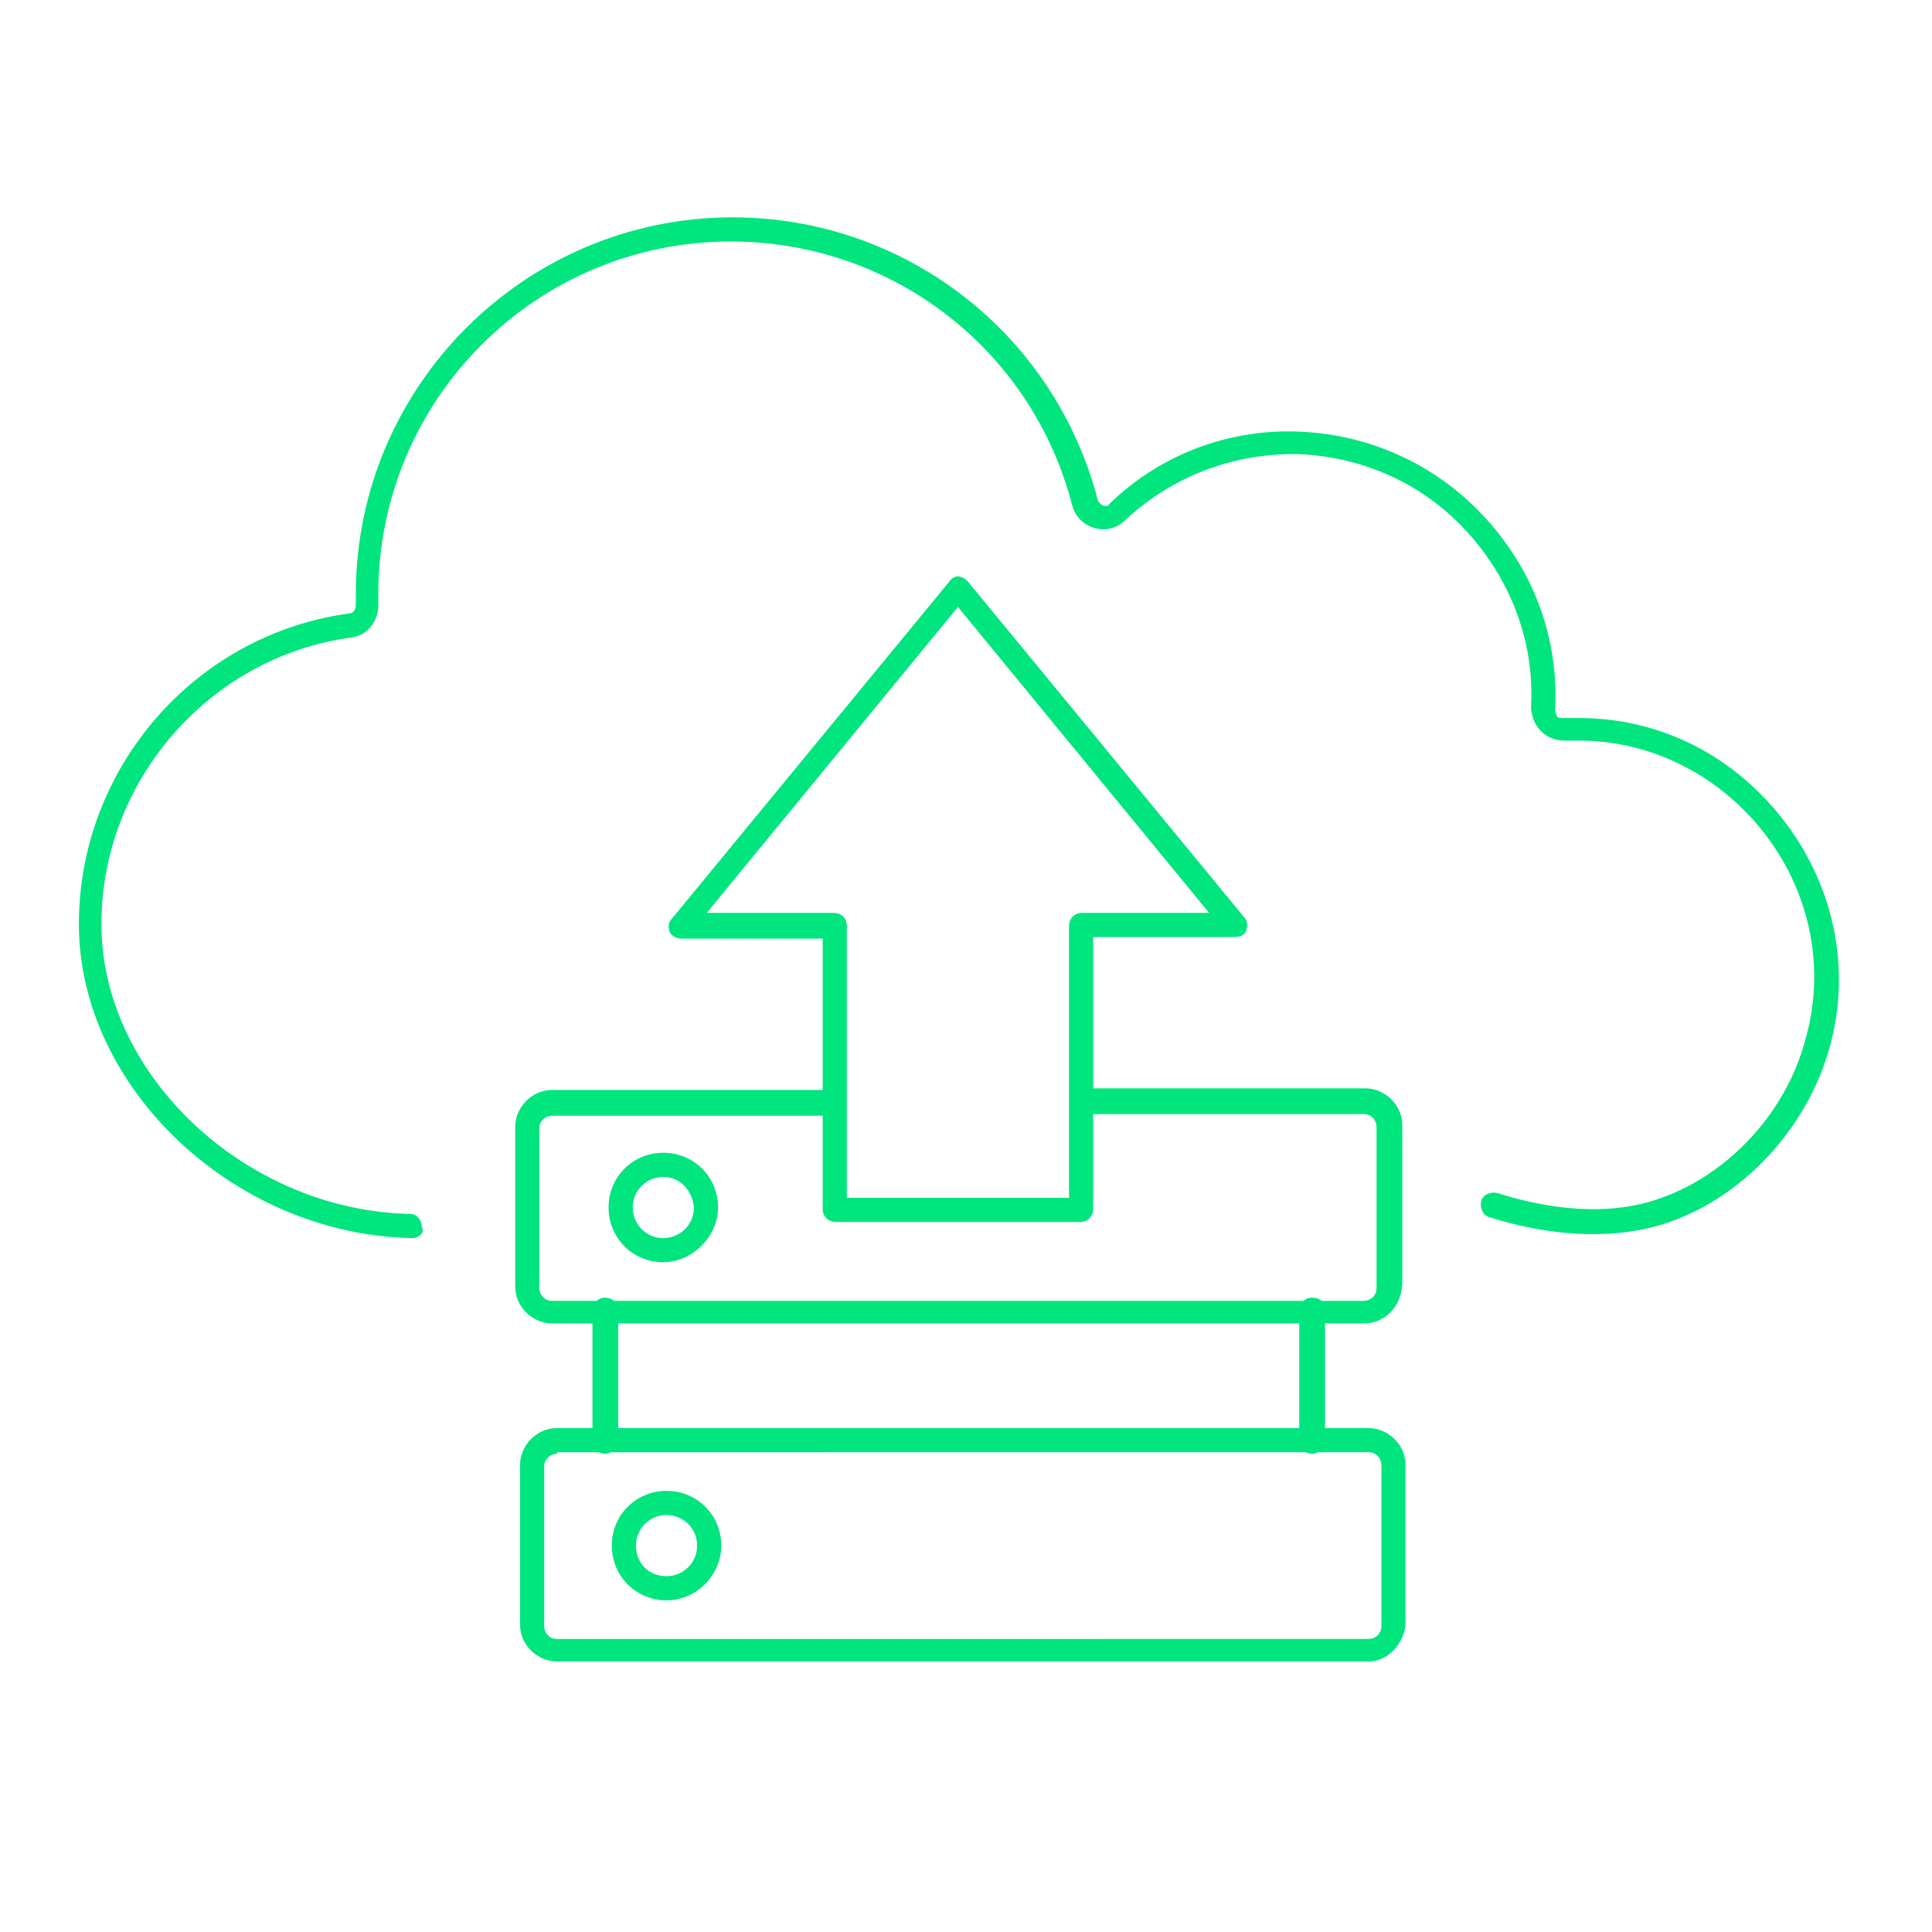 <?xml version="1.0" encoding="utf-8"?>
<!-- Generator: Adobe Illustrator 25.4.1, SVG Export Plug-In . SVG Version: 6.00 Build 0)  -->
<svg version="1.1" id="Layer_1" xmlns="http://www.w3.org/2000/svg" xmlns:xlink="http://www.w3.org/1999/xlink" x="0px" y="0px"
	 width="120px" height="120px" viewBox="0 0 120 120" style="enable-background:new 0 0 120 120;" xml:space="preserve">
<style type="text/css">
	.st0{fill:#00E57E;}
</style>
<g>
	<g>
		<g>
			<path class="st0" d="M25.6,76.9C25.6,76.9,25.6,76.9,25.6,76.9c-11-0.2-20.7-9.3-20.7-19.5c0-9.7,7.2-18,16.8-19.3
				c0.2,0,0.4-0.2,0.4-0.5c0-0.2,0-0.5,0-0.7c0-12.9,10.5-23.4,23.4-23.4c10.7,0,20,7.2,22.7,17.6c0.1,0.2,0.3,0.3,0.3,0.3
				c0.1,0,0.3,0.1,0.4-0.1c3.1-3,7.2-4.6,11.5-4.5c4.4,0.1,8.6,1.9,11.7,5.2c3.1,3.3,4.7,7.5,4.5,12l0,0.1c0,0.2,0.1,0.3,0.1,0.4
				c0.1,0.1,0.2,0.1,0.4,0.1c0.3,0,0.7,0,1,0c5.1,0,9.7,2.4,12.8,6.5c3.1,4.1,4.1,9.3,2.7,14.1c-1.4,4.9-5.3,9.1-9.9,10.7
				c-3.1,1.1-7.1,1-11.2-0.3c-0.4-0.1-0.6-0.6-0.5-1c0.1-0.4,0.6-0.6,1-0.5c2.2,0.7,6.4,1.7,10.2,0.3c4.2-1.5,7.7-5.3,8.9-9.7
				c1.3-4.4,0.4-9.1-2.4-12.8c-2.8-3.7-7.1-5.9-11.6-5.9c-0.3,0-0.6,0-0.9,0c-0.6,0-1.1-0.2-1.5-0.6c-0.4-0.4-0.6-1-0.6-1.5l0-0.1
				c0.2-4-1.3-7.9-4.1-10.9c-2.8-3-6.6-4.6-10.6-4.7c-3.9,0-7.6,1.4-10.5,4.1c-0.5,0.5-1.2,0.7-1.9,0.5c-0.7-0.2-1.2-0.7-1.4-1.4
				c-2.5-9.7-11.2-16.4-21.2-16.4c-12.1,0-21.9,9.8-21.9,21.9c0,0.2,0,0.5,0,0.7c0,1-0.7,1.9-1.7,2c-8.8,1.2-15.5,8.9-15.5,17.8
				c0,9.4,9,17.8,19.2,18c0.4,0,0.7,0.4,0.7,0.8C26.4,76.6,26,76.9,25.6,76.9z"/>
		</g>
	</g>
	<g>
		<g>
			<path class="st0" d="M59.5,35.8c0.2,0,0.4,0.1,0.6,0.3L77.3,57c0.2,0.2,0.2,0.5,0.1,0.8c-0.1,0.3-0.4,0.4-0.7,0.4h-8.8v16.9
				c0,0.4-0.3,0.8-0.8,0.8H51.9c-0.4,0-0.8-0.3-0.8-0.8V58.3h-8.8c-0.3,0-0.6-0.2-0.7-0.4c-0.1-0.3-0.1-0.6,0.1-0.8l17.2-20.9
				C59.1,35.9,59.3,35.8,59.5,35.8z M75.1,56.7l-15.6-19l-15.6,19h7.9c0.4,0,0.8,0.3,0.8,0.8v16.9h13.8V57.5c0-0.4,0.3-0.8,0.8-0.8
				H75.1z"/>
		</g>
	</g>
	<g>
		<g>
			<path class="st0" d="M84.7,82.2H34.3c-1.2,0-2.3-1-2.3-2.3V70c0-1.2,1-2.3,2.3-2.3h16.8c0.4,0,0.8,0.3,0.8,0.8
				c0,0.4-0.3,0.8-0.8,0.8H34.3c-0.4,0-0.8,0.3-0.8,0.8v9.9c0,0.4,0.3,0.8,0.8,0.8h50.4c0.4,0,0.8-0.3,0.8-0.8V70
				c0-0.4-0.3-0.8-0.8-0.8H68c-0.4,0-0.8-0.3-0.8-0.8c0-0.4,0.3-0.8,0.8-0.8h16.8c1.2,0,2.3,1,2.3,2.3v9.9
				C87,81.2,86,82.2,84.7,82.2z"/>
		</g>
	</g>
	<g>
		<g>
			<path class="st0" d="M85,103.2H34.6c-1.2,0-2.3-1-2.3-2.3V91c0-1.2,1-2.3,2.3-2.3H85c1.2,0,2.3,1,2.3,2.3v9.9
				C87.2,102.1,86.2,103.2,85,103.2z M34.6,90.3c-0.4,0-0.8,0.3-0.8,0.8v9.9c0,0.4,0.3,0.8,0.8,0.8H85c0.4,0,0.8-0.3,0.8-0.8V91
				c0-0.4-0.3-0.8-0.8-0.8H34.6z"/>
		</g>
	</g>
	<g>
		<g>
			<path class="st0" d="M37.6,90.3c-0.4,0-0.8-0.3-0.8-0.8v-8.1c0-0.4,0.3-0.8,0.8-0.8c0.4,0,0.8,0.3,0.8,0.8v8.1
				C38.3,89.9,38,90.3,37.6,90.3z"/>
		</g>
	</g>
	<g>
		<g>
			<path class="st0" d="M81.5,90.3c-0.4,0-0.8-0.3-0.8-0.8v-8.1c0-0.4,0.3-0.8,0.8-0.8s0.8,0.3,0.8,0.8v8.1
				C82.2,89.9,81.9,90.3,81.5,90.3z"/>
		</g>
	</g>
	<g>
		<g>
			<path class="st0" d="M41.2,78.4c-1.9,0-3.4-1.5-3.4-3.4c0-1.9,1.5-3.4,3.4-3.4c1.9,0,3.4,1.5,3.4,3.4
				C44.6,76.8,43,78.4,41.2,78.4z M41.2,73.1c-1,0-1.9,0.8-1.9,1.9c0,1,0.8,1.9,1.9,1.9c1,0,1.9-0.8,1.9-1.9
				C43,73.9,42.2,73.1,41.2,73.1z"/>
		</g>
	</g>
	<g>
		<g>
			<path class="st0" d="M41.4,99.4c-1.9,0-3.4-1.5-3.4-3.4c0-1.9,1.5-3.4,3.4-3.4c1.9,0,3.4,1.5,3.4,3.4
				C44.8,97.8,43.3,99.4,41.4,99.4z M41.4,94.1c-1,0-1.9,0.8-1.9,1.9s0.8,1.9,1.9,1.9c1,0,1.9-0.8,1.9-1.9S42.4,94.1,41.4,94.1z"/>
		</g>
	</g>
</g>
</svg>
